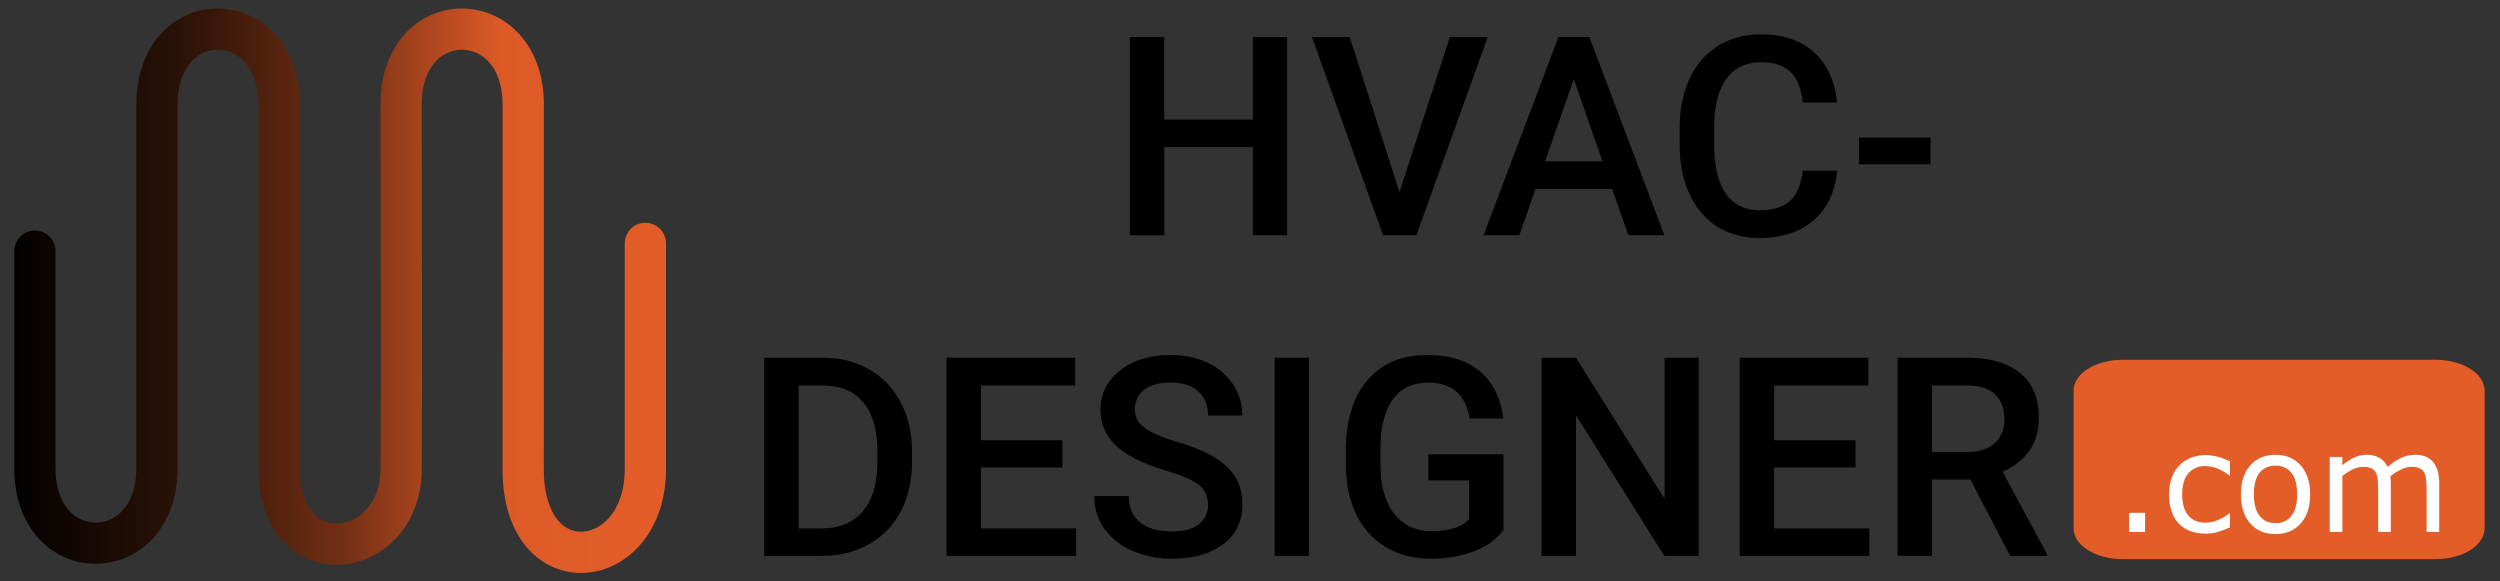<svg width="86" height="20" viewBox="0 0 86 20" xmlns="http://www.w3.org/2000/svg"><rect x="0" y="0" width="86" height="20" fill="#333333" stroke="none"/><title>Artboard</title><defs><linearGradient x1="-3.527%" y1="37.79%" x2="104.579%" y2="37.79%" id="a"><stop stop-color="#020100" offset="0%"/><stop stop-color="#2C1207" offset="25.884%"/><stop stop-color="#722F14" offset="49.807%"/><stop stop-color="#DD5A27" offset="73.939%"/><stop stop-color="#E35D28" offset="100%"/></linearGradient></defs><g fill="none" fill-rule="evenodd"><g fill-rule="nonzero"><path d="M83.786 19.234h-10.77c-.93 0-1.685-.474-1.685-1.06v-4.737c0-.585.755-1.06 1.684-1.06h10.771c.93 0 1.684.475 1.684 1.06v4.738c0 .585-.753 1.059-1.684 1.059" fill="#E35D28"/><path d="M73.791 18.299h-.552v-.659h.552zm2.919-.162c-.145.07-.283.123-.414.162-.13.038-.267.057-.414.057-.186 0-.357-.027-.513-.08a1.06 1.06 0 0 1-.66-.67 1.736 1.736 0 0 1-.093-.594c0-.423.116-.754.347-.994.232-.24.539-.36.92-.36.147 0 .292.02.434.062.143.042.274.092.393.152v.483h-.024a1.645 1.645 0 0 0-.41-.238 1.113 1.113 0 0 0-.412-.083.73.73 0 0 0-.585.25c-.141.165-.212.407-.212.728 0 .31.07.55.208.718.14.167.336.25.589.25a1.174 1.174 0 0 0 .513-.125 1.831 1.831 0 0 0 .31-.196h.023v.478zm2.758-1.127c0 .42-.107.752-.323.995-.216.244-.505.365-.867.365-.365 0-.655-.121-.87-.365-.215-.243-.322-.575-.322-.996 0-.42.107-.752.321-.996.216-.244.506-.367.871-.367.362 0 .651.123.867.367.216.244.323.576.323.996zm-.448 0c0-.335-.065-.583-.196-.745a.66.66 0 0 0-.546-.245c-.235 0-.419.082-.55.245-.129.162-.194.41-.194.744 0 .324.066.57.197.737.13.167.313.25.547.25a.655.655 0 0 0 .543-.247c.133-.167.2-.413.2-.74zm4.89 1.289h-.435v-1.47c0-.11-.005-.218-.016-.321a.665.665 0 0 0-.063-.247.35.35 0 0 0-.152-.15.645.645 0 0 0-.287-.051.802.802 0 0 0-.365.092 2.18 2.18 0 0 0-.365.231 2.027 2.027 0 0 1 .016.264v1.652h-.434v-1.47c0-.114-.006-.222-.016-.323a.663.663 0 0 0-.063-.248.337.337 0 0 0-.152-.147.813.813 0 0 0-.645.037 2.152 2.152 0 0 0-.356.224v1.927h-.434v-2.581h.434v.286c.136-.112.27-.2.405-.263a1.01 1.01 0 0 1 .432-.095c.175 0 .324.037.446.111a.682.682 0 0 1 .275.307 2.06 2.06 0 0 1 .48-.318c.145-.067.3-.1.465-.1.283 0 .492.086.626.259.135.17.203.41.203.718V18.3z" fill="#FFF"/></g><path d="M44.278 8.091h-1.18V5.062H40.05v3.03h-1.184V1.273h1.184v2.838h3.048V1.274h1.18zm3.865-1.484l1.733-5.333h1.301l-2.453 6.817h-1.147l-2.444-6.817h1.297zm7.317-.103h-2.64l-.553 1.587h-1.231l2.575-6.817h1.062l2.58 6.817h-1.236l-.557-1.587zm-2.308-.955h1.975L54.14 2.72l-.988 2.828zm10.045.323c-.068.727-.337 1.295-.805 1.704-.468.406-1.09.609-1.868.609-.543 0-1.022-.128-1.437-.384a2.556 2.556 0 0 1-.955-1.1c-.225-.475-.342-1.026-.351-1.653v-.637c0-.643.114-1.21.342-1.7A2.58 2.58 0 0 1 59.1 1.58c.428-.266.92-.398 1.48-.398.751 0 1.357.204 1.816.613.459.409.725.986.8 1.732h-1.18c-.056-.49-.2-.842-.43-1.058-.228-.218-.563-.328-1.007-.328-.515 0-.911.19-1.189.567-.274.375-.415.925-.421 1.653v.604c0 .736.131 1.298.393 1.685.265.387.652.58 1.161.58.465 0 .815-.104 1.049-.313.234-.21.382-.557.445-1.044h1.18zm3.211-.22H63.95v-.918h2.458zM26.289 19.123v-6.816h2.013c.602 0 1.136.134 1.6.403.469.268.83.649 1.087 1.142.256.493.384 1.058.384 1.695v.341c0 .646-.13 1.215-.389 1.705-.256.49-.622.867-1.1 1.132-.474.266-1.019.398-1.634.398h-1.96zm1.184-5.86v4.915h.772c.622 0 1.097-.194 1.428-.58.334-.39.504-.95.51-1.677v-.379c0-.74-.16-1.305-.482-1.695-.321-.39-.788-.585-1.4-.585h-.828zm9.073 2.817h-2.8v2.098h3.273v.945h-4.457v-6.816h4.424v.955h-3.24v1.882h2.8zm5.009 1.288c0-.3-.106-.53-.318-.693-.21-.162-.588-.326-1.138-.492-.55-.165-.986-.35-1.31-.552-.622-.39-.932-.899-.932-1.526 0-.55.223-1.002.67-1.358.449-.356 1.03-.534 1.745-.534.475 0 .898.088 1.27.263.37.174.662.424.875.749.212.321.318.678.318 1.072h-1.18c0-.356-.112-.634-.337-.834-.221-.203-.54-.304-.955-.304-.387 0-.688.083-.903.248-.213.166-.319.397-.319.693 0 .25.116.459.347.627.23.166.611.328 1.142.487.53.156.957.336 1.278.539.321.2.557.43.707.693.15.259.225.563.225.912 0 .568-.219 1.021-.656 1.358-.434.334-1.023.501-1.77.501a3.37 3.37 0 0 1-1.362-.271 2.32 2.32 0 0 1-.964-.759 1.893 1.893 0 0 1-.342-1.123h1.185c0 .387.127.686.383.898.256.213.623.319 1.1.319.413 0 .722-.083.928-.248a.812.812 0 0 0 .313-.665zm3.474 1.755h-1.18v-6.816h1.18zm6.69-.884c-.247.321-.588.565-1.025.73a4.183 4.183 0 0 1-1.49.248c-.57 0-1.076-.13-1.516-.389a2.606 2.606 0 0 1-1.02-1.11c-.238-.483-.361-1.046-.37-1.69v-.533c0-1.03.246-1.833.74-2.41.492-.581 1.18-.872 2.064-.872.758 0 1.36.188 1.807.562.446.375.715.915.805 1.62h-1.16c-.132-.82-.608-1.231-1.429-1.231-.53 0-.934.192-1.212.576-.275.38-.417.94-.426 1.68v.525c0 .736.154 1.309.463 1.718.312.405.745.608 1.297.608.606 0 1.036-.137 1.292-.412v-1.334h-1.404v-.899h2.584v2.613zm6.718.884h-1.184l-3.039-4.836v4.836H53.03v-6.816h1.184l3.048 4.855v-4.855h1.175zm5.393-3.043h-2.8v2.098h3.273v.945h-4.457v-6.816h4.424v.955h-3.24v1.882h2.8zm3.952.417h-1.32v2.626h-1.185v-6.816h2.397c.786 0 1.393.176 1.821.529.428.353.641.863.641 1.53 0 .457-.11.839-.332 1.148a2.09 2.09 0 0 1-.918.707l1.531 2.842v.06H69.15l-1.367-2.626zm-1.32-.95h1.217c.399 0 .711-.1.936-.3.225-.203.337-.479.337-.829 0-.365-.105-.647-.314-.847-.206-.2-.515-.303-.927-.309h-1.25v2.285z" fill="#000" fill-rule="nonzero"/><path d="M.8 7.939v7.465c0 3.463 4.2 3.425 4.2 0V2.9c0-3.485 4.197-3.445 4.199 0v12.505c.001 3.743 4.177 3.205 4.2.042.023-3.163-.001-9.061-.001-12.547 0-3.485 4.2-3.445 4.202 0 .002 3.446-.002 8.474-.002 12.545 0 4.072 4.202 3.534 4.202.002V7.673" stroke="url(#a)" stroke-width="1.419" stroke-linecap="round" transform="translate(.4 .7)"/></g></svg>